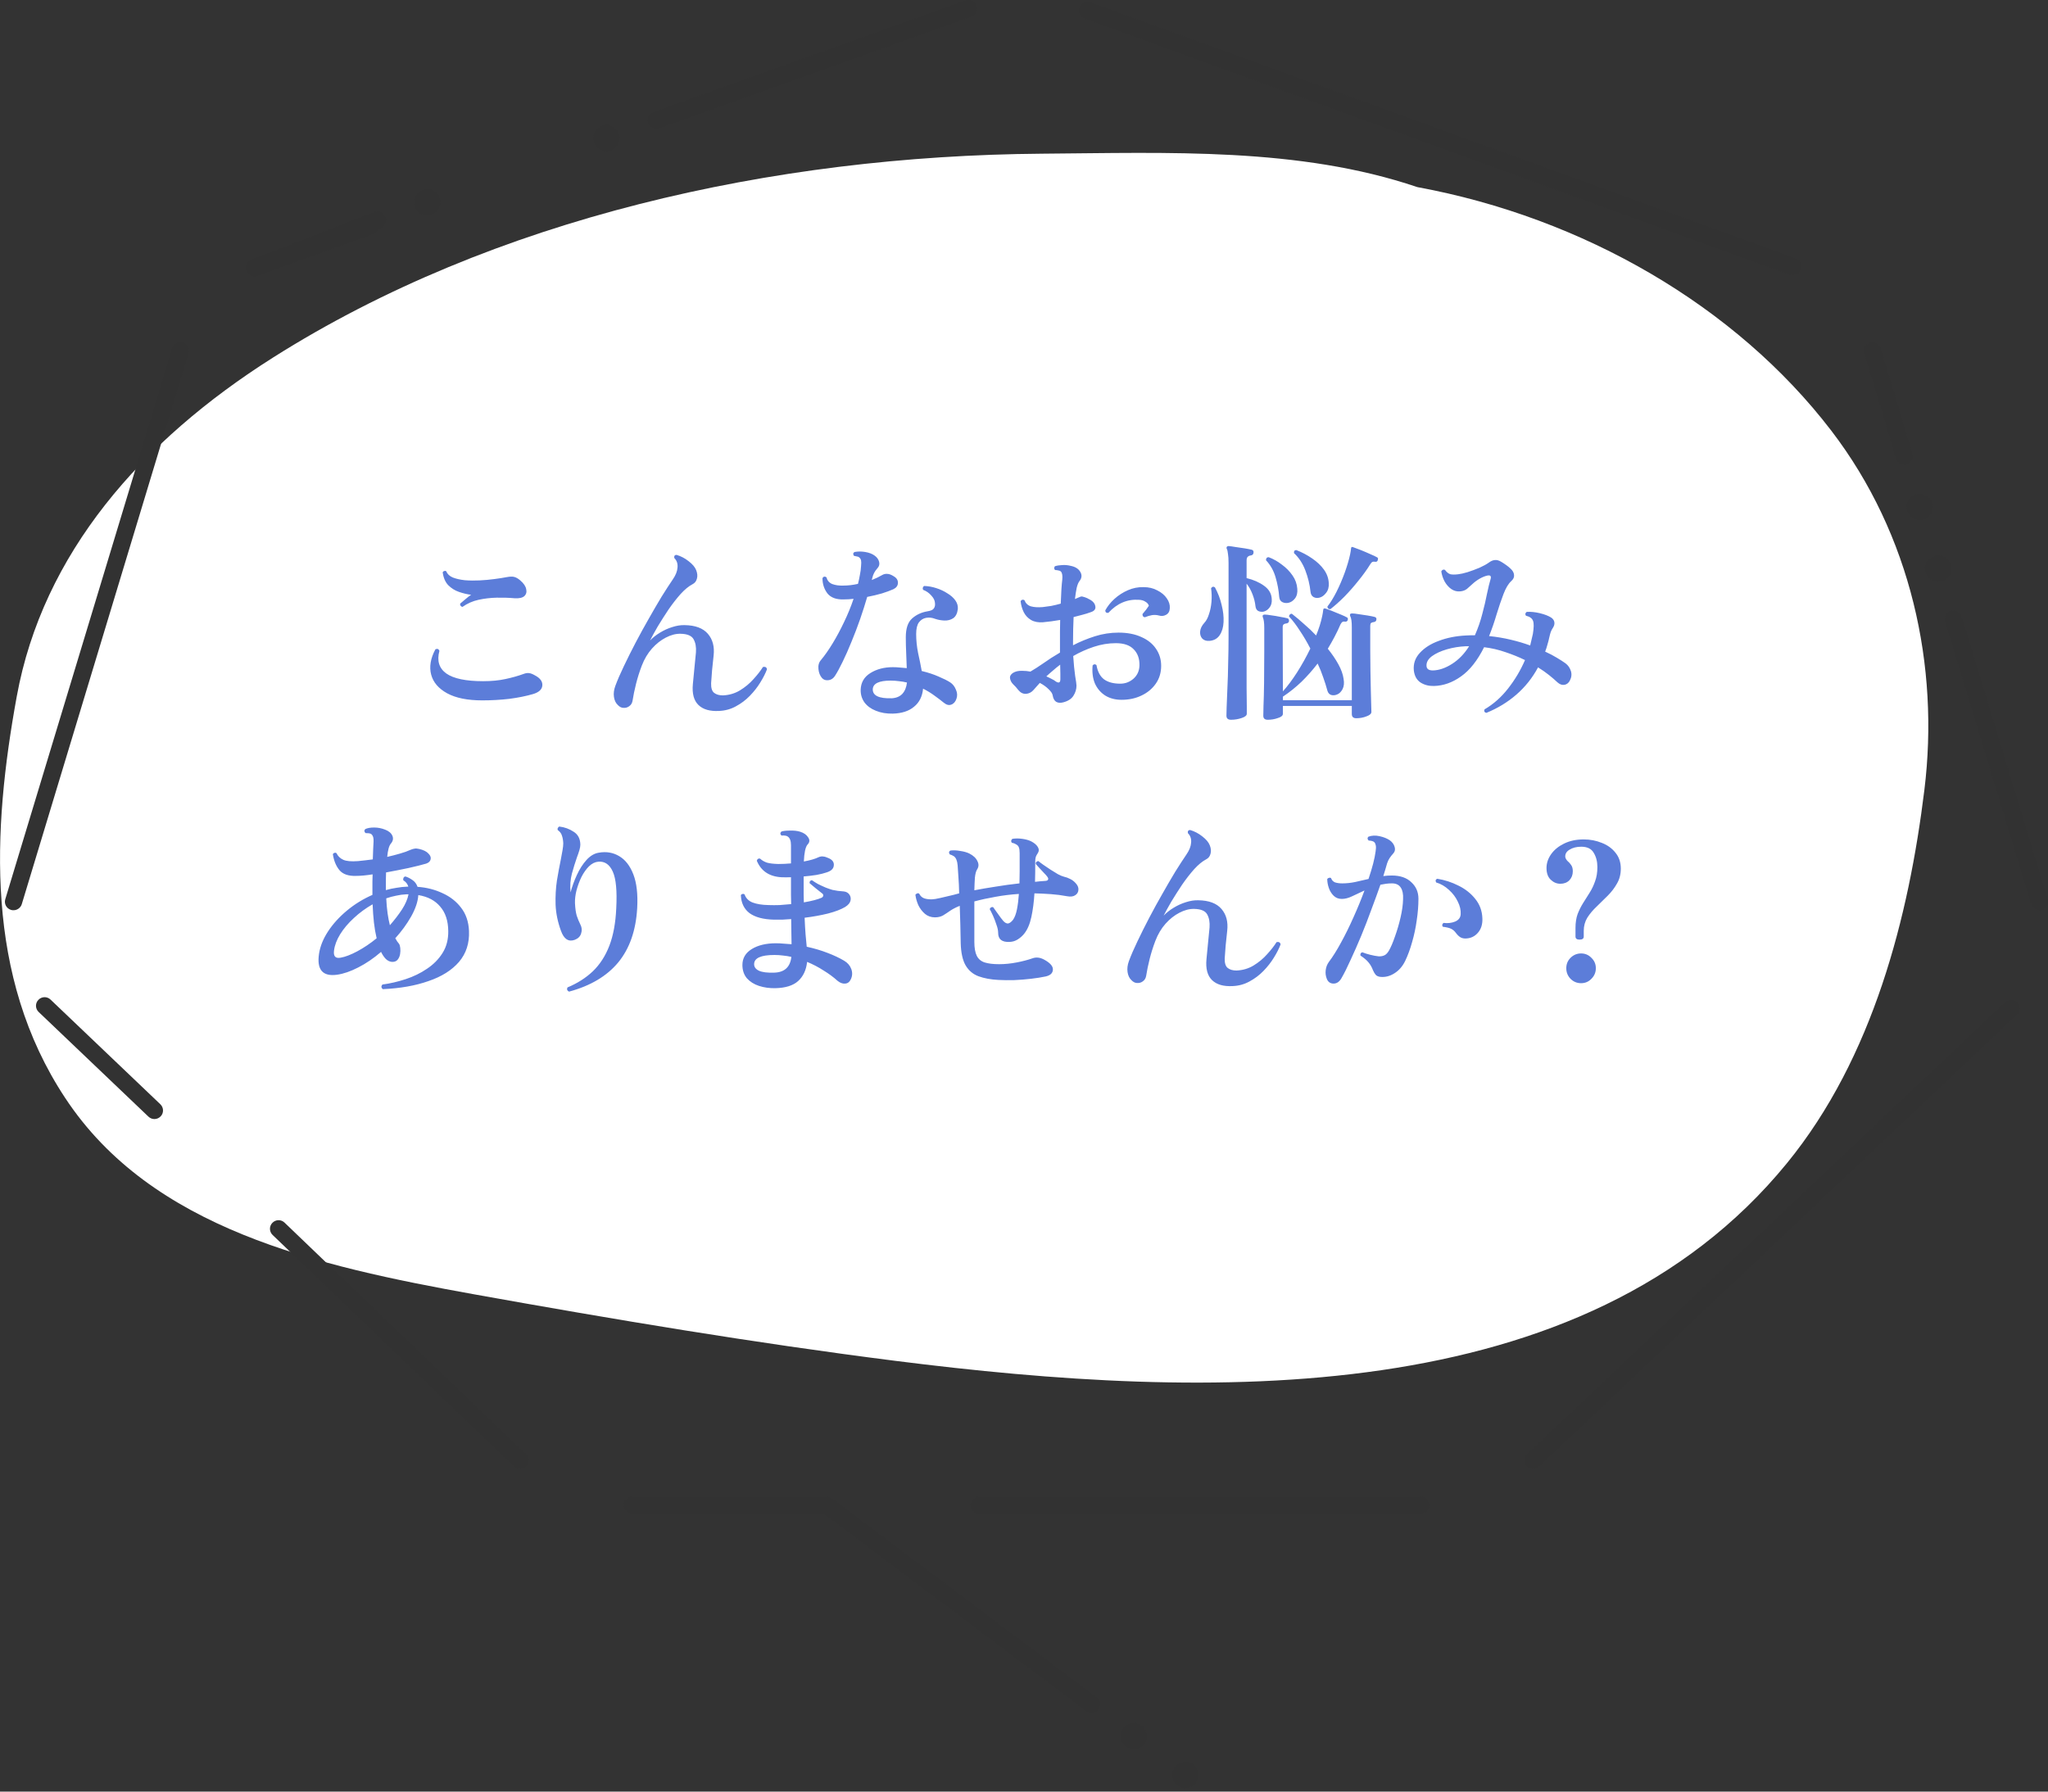 <svg width="320" height="280" viewBox="0 0 320 280" fill="none" xmlns="http://www.w3.org/2000/svg">
<rect x="0" y="0" width="320" height="280" fill="#333333" stroke="none"/>
<g clip-path="url(#clip0_50_360)">
<path d="M42.679 55.87C77.102 34.091 120.766 24.342 162.782 24.02C182.519 23.876 202.954 22.976 221.455 29.24C247.406 34.027 271.226 47.84 286.127 67.29C298.628 83.609 303.052 104.152 300.688 123.425C298.252 143.245 292.7 165.282 279.196 181.809C247.442 220.678 188.572 218.847 139.894 212.68C117.847 209.885 95.925 206.207 74.111 202.288C49.467 197.855 23.659 192.056 10.173 171.578C-2.4 152.545 -1.2 129.786 2.615 108.858C6.68 86.532 22.065 68.912 42.679 55.87Z" fill="white"/>
<path d="M39.765 43.187C39.227 43.187 38.726 42.865 38.511 42.328C38.242 41.631 38.583 40.862 39.281 40.594L58.483 33.137C59.164 32.868 59.952 33.208 60.221 33.906C60.489 34.603 60.149 35.372 59.45 35.64L40.248 43.097C40.087 43.151 39.926 43.187 39.765 43.187Z" fill="#323232"/>
<path d="M102.547 20.136C101.992 20.136 101.472 19.796 101.275 19.242C101.024 18.544 101.383 17.775 102.081 17.525L150.874 0.072C151.572 -0.179 152.343 0.179 152.593 0.876C152.844 1.574 152.486 2.343 151.787 2.593L103.013 20.046C102.869 20.1 102.708 20.118 102.565 20.118L102.547 20.136Z" fill="#323232"/>
<path d="M92.821 22.282C92.445 21.209 93 20.047 94.057 19.653C95.131 19.277 96.296 19.832 96.69 20.887C97.084 21.942 96.51 23.122 95.454 23.516C94.379 23.891 93.215 23.337 92.821 22.282Z" fill="#323232"/>
<path d="M68.693 30.919C68.317 29.846 67.135 29.292 66.06 29.685C64.985 30.061 64.43 31.241 64.824 32.314C65.2 33.387 66.382 33.941 67.457 33.548C68.532 33.154 69.087 31.992 68.693 30.919Z" fill="#323232"/>
<path d="M297.556 72.639C296.983 72.639 296.446 72.264 296.266 71.692L291.305 55.222C291.09 54.506 291.502 53.755 292.2 53.559C292.917 53.344 293.669 53.755 293.866 54.453L298.828 70.922C299.043 71.638 298.631 72.389 297.932 72.586C297.807 72.621 297.682 72.639 297.538 72.639H297.556Z" fill="#323232"/>
<path d="M318.657 142.256C318.083 142.256 317.546 141.881 317.367 141.309L303.933 97.156C303.718 96.441 304.112 95.708 304.828 95.475C305.527 95.261 306.279 95.654 306.512 96.37L319.946 140.522C320.161 141.237 319.767 141.97 319.051 142.203C318.925 142.239 318.782 142.256 318.657 142.256Z" fill="#323232"/>
<path d="M300.53 81.187C301.622 80.865 302.231 79.721 301.909 78.63C301.586 77.539 300.44 76.931 299.347 77.253C298.255 77.575 297.646 78.719 297.968 79.81C298.291 80.901 299.437 81.509 300.53 81.187Z" fill="#323232"/>
<path d="M303.431 90.826C304.524 90.504 305.133 89.359 304.811 88.269C304.488 87.178 303.342 86.57 302.249 86.892C301.157 87.214 300.547 88.358 300.87 89.449C301.192 90.54 302.339 91.148 303.431 90.826Z" fill="#323232"/>
<path d="M39.765 43.187C39.21 43.187 38.708 42.847 38.493 42.31C38.242 41.613 38.601 40.844 39.299 40.594L57.587 33.959C58.286 33.709 59.056 34.066 59.307 34.764C59.558 35.461 59.2 36.23 58.501 36.481L40.213 43.115C40.069 43.169 39.908 43.187 39.747 43.187H39.765Z" fill="#323232"/>
<path d="M151.322 1.341L133.535 7.797" stroke="#323232" stroke-linecap="round" stroke-linejoin="round"/>
<path d="M221.985 236.569H153.005C152.271 236.569 151.662 235.961 151.662 235.228C151.662 234.495 152.271 233.887 153.005 233.887H221.985C222.719 233.887 223.328 234.495 223.328 235.228C223.328 235.961 222.719 236.569 221.985 236.569Z" fill="#323232"/>
<path d="M239.503 229.595C239.145 229.595 238.786 229.452 238.536 229.184C238.034 228.647 238.052 227.789 238.589 227.288L313.301 156.634C313.838 156.133 314.68 156.151 315.2 156.688C315.701 157.224 315.683 158.083 315.146 158.583L240.434 229.238C240.184 229.488 239.843 229.613 239.503 229.613V229.595Z" fill="#323232"/>
<path d="M280.128 43.008C279.984 43.008 279.823 42.99 279.662 42.936L169.467 2.897C168.768 2.647 168.41 1.878 168.661 1.18C168.911 0.483 169.682 0.125 170.38 0.375L280.575 40.397C281.274 40.647 281.632 41.416 281.381 42.114C281.184 42.65 280.665 42.99 280.11 42.99L280.128 43.008Z" fill="#323232"/>
<path d="M2.114 142.256C1.988 142.256 1.845 142.256 1.72 142.203C1.003 141.988 0.609 141.237 0.824 140.54L26.886 54.435C27.101 53.719 27.853 53.326 28.552 53.541C29.268 53.755 29.663 54.506 29.448 55.204L3.403 141.309C3.224 141.881 2.687 142.256 2.114 142.256Z" fill="#323232"/>
<path d="M170.559 267.703C170.273 267.703 169.986 267.614 169.753 267.435L128.716 236.569H98.803C98.069 236.569 97.46 235.961 97.46 235.228C97.46 234.495 98.069 233.887 98.803 233.887H129.164C129.451 233.887 129.737 233.976 129.97 234.155L171.365 265.289C171.956 265.736 172.082 266.576 171.634 267.167C171.365 267.524 170.971 267.703 170.559 267.703Z" fill="#323232"/>
<path d="M178.799 272.567C179.479 271.655 179.3 270.368 178.387 269.688C177.473 269.009 176.184 269.187 175.503 270.1C174.822 271.012 175.001 272.299 175.915 272.979C176.828 273.658 178.118 273.479 178.799 272.567Z" fill="#323232"/>
<path d="M186.859 278.63C187.54 277.718 187.361 276.43 186.447 275.75C185.534 275.071 184.244 275.25 183.563 276.162C182.883 277.074 183.062 278.361 183.975 279.041C184.889 279.72 186.179 279.542 186.859 278.63Z" fill="#323232"/>
<path d="M24.128 174.892C23.787 174.892 23.465 174.767 23.196 174.517L6.036 158.154C5.499 157.635 5.481 156.795 6.001 156.259C6.52 155.722 7.362 155.704 7.899 156.223L25.059 172.585C25.596 173.104 25.614 173.944 25.095 174.481C24.826 174.749 24.486 174.892 24.128 174.892Z" fill="#323232"/>
<path d="M81.267 229.595C80.927 229.595 80.605 229.47 80.336 229.22L42.595 193.007C42.058 192.489 42.04 191.648 42.559 191.112C43.079 190.575 43.92 190.557 44.458 191.076L82.199 227.288C82.736 227.807 82.754 228.647 82.234 229.184C81.966 229.452 81.626 229.595 81.267 229.595Z" fill="#323232"/>
</g>
<path d="M75.35 109.459C73.05 109.459 71.221 109.089 69.861 108.349C68.52 107.609 67.691 106.639 67.371 105.439C67.05 104.219 67.27 102.899 68.031 101.479C68.331 101.339 68.54 101.419 68.66 101.719C68.24 103.259 68.6 104.439 69.74 105.259C70.88 106.059 72.8 106.459 75.501 106.459C76.781 106.459 77.93 106.349 78.951 106.129C79.99 105.909 80.951 105.639 81.831 105.319C82.15 105.199 82.43 105.159 82.671 105.199C82.91 105.219 83.221 105.339 83.6 105.559C84.4 105.979 84.781 106.499 84.74 107.119C84.701 107.739 84.221 108.189 83.3 108.469C82.201 108.789 80.96 109.039 79.581 109.219C78.201 109.379 76.79 109.459 75.35 109.459ZM72.26 94.849C72.141 94.829 72.04 94.769 71.96 94.669C71.9 94.569 71.88 94.459 71.9 94.339C72.1 94.179 72.361 93.959 72.68 93.679C73.001 93.399 73.311 93.159 73.611 92.959C72.99 92.879 72.361 92.729 71.721 92.509C71.081 92.289 70.52 91.939 70.04 91.459C69.581 90.979 69.29 90.309 69.171 89.449C69.231 89.329 69.32 89.259 69.441 89.239C69.561 89.199 69.66 89.219 69.74 89.299C69.9 89.719 70.24 90.039 70.76 90.259C71.281 90.459 71.9 90.599 72.621 90.679C73.361 90.739 74.13 90.749 74.93 90.709C75.731 90.669 76.501 90.599 77.24 90.499C78.001 90.399 78.641 90.299 79.16 90.199C79.68 90.099 80.081 90.089 80.361 90.169C80.66 90.249 80.971 90.429 81.29 90.709C81.831 91.169 82.141 91.629 82.221 92.089C82.32 92.529 82.221 92.889 81.921 93.169C81.621 93.429 81.121 93.539 80.421 93.499C79.52 93.419 78.581 93.389 77.6 93.409C76.641 93.429 75.701 93.539 74.781 93.739C73.861 93.939 73.02 94.309 72.26 94.849ZM112.371 111.109C110.931 111.189 109.851 110.879 109.131 110.179C108.411 109.479 108.121 108.389 108.261 106.909C108.341 106.169 108.421 105.339 108.501 104.419C108.601 103.499 108.681 102.679 108.741 101.959C108.801 101.139 108.681 100.459 108.381 99.919C108.081 99.359 107.401 99.069 106.341 99.049C105.601 99.029 104.831 99.229 104.031 99.649C103.251 100.049 102.531 100.619 101.871 101.359C101.211 102.099 100.681 102.989 100.281 104.029C99.921 104.969 99.621 105.919 99.38 106.879C99.141 107.839 98.96 108.709 98.841 109.489C98.781 109.869 98.611 110.159 98.331 110.359C98.07 110.559 97.77 110.649 97.43 110.629C97.111 110.629 96.811 110.479 96.531 110.179C96.21 109.879 96.01 109.459 95.93 108.919C95.85 108.379 95.921 107.809 96.141 107.209C96.481 106.289 96.93 105.249 97.49 104.089C98.05 102.909 98.66 101.689 99.32 100.429C99.981 99.169 100.661 97.929 101.361 96.709C102.061 95.469 102.731 94.319 103.371 93.259C104.031 92.199 104.621 91.289 105.141 90.529C105.581 89.889 105.821 89.279 105.861 88.699C105.921 88.099 105.751 87.599 105.351 87.199C105.311 86.879 105.431 86.719 105.711 86.719C106.391 86.919 107.021 87.249 107.601 87.709C108.201 88.169 108.591 88.629 108.771 89.089C108.971 89.589 109.011 90.039 108.891 90.439C108.791 90.839 108.561 91.129 108.201 91.309C107.621 91.609 107.001 92.119 106.341 92.839C105.701 93.559 105.071 94.369 104.451 95.269C103.851 96.169 103.291 97.049 102.771 97.909C102.271 98.769 101.871 99.499 101.571 100.099C102.011 99.639 102.531 99.229 103.131 98.869C103.751 98.489 104.391 98.199 105.051 97.999C105.731 97.779 106.371 97.679 106.971 97.699C108.631 97.719 109.841 98.169 110.601 99.049C111.361 99.929 111.661 101.069 111.501 102.469C111.421 103.249 111.341 104.009 111.261 104.749C111.201 105.469 111.151 106.149 111.111 106.789C111.091 107.529 111.251 108.029 111.591 108.289C111.931 108.549 112.381 108.679 112.941 108.679C113.921 108.639 114.811 108.379 115.611 107.899C116.431 107.399 117.141 106.809 117.741 106.129C118.361 105.449 118.851 104.819 119.211 104.239C119.571 104.159 119.781 104.279 119.841 104.599C119.601 105.239 119.251 105.929 118.791 106.669C118.351 107.389 117.811 108.079 117.171 108.739C116.531 109.399 115.801 109.949 114.981 110.389C114.181 110.829 113.311 111.069 112.371 111.109ZM139.491 111.529C138.511 111.549 137.631 111.399 136.851 111.079C136.091 110.779 135.501 110.349 135.081 109.789C134.661 109.209 134.461 108.539 134.481 107.779C134.521 106.659 135.021 105.799 135.981 105.199C136.961 104.579 138.141 104.269 139.521 104.269C139.901 104.269 140.271 104.289 140.631 104.329C140.991 104.349 141.341 104.379 141.681 104.419C141.661 103.639 141.631 102.849 141.591 102.049C141.551 101.229 141.531 100.409 141.531 99.589C141.531 98.229 141.851 97.259 142.491 96.679C143.151 96.079 143.961 95.699 144.921 95.539C145.441 95.459 145.771 95.309 145.911 95.089C146.071 94.869 146.131 94.589 146.091 94.249C146.071 93.849 145.881 93.459 145.521 93.079C145.181 92.679 144.751 92.379 144.231 92.179C144.171 92.059 144.161 91.939 144.201 91.819C144.241 91.699 144.311 91.619 144.411 91.579C145.031 91.599 145.651 91.709 146.271 91.909C146.911 92.109 147.491 92.379 148.011 92.719C148.551 93.039 148.971 93.409 149.271 93.829C149.571 94.249 149.701 94.699 149.661 95.179C149.581 95.859 149.341 96.339 148.941 96.619C148.541 96.879 148.081 96.999 147.561 96.979C147.041 96.959 146.551 96.869 146.091 96.709C145.631 96.529 145.171 96.479 144.711 96.559C144.251 96.639 143.871 96.879 143.571 97.279C143.291 97.679 143.151 98.279 143.151 99.079C143.151 100.059 143.251 101.049 143.451 102.049C143.671 103.029 143.861 103.969 144.021 104.869C145.021 105.109 145.901 105.399 146.661 105.739C147.421 106.059 148.021 106.359 148.461 106.639C148.861 106.899 149.161 107.279 149.361 107.779C149.581 108.259 149.611 108.729 149.451 109.189C149.291 109.669 149.021 109.979 148.641 110.119C148.281 110.259 147.901 110.169 147.501 109.849C147.061 109.489 146.561 109.109 146.001 108.709C145.461 108.309 144.871 107.949 144.231 107.629C144.111 108.849 143.641 109.789 142.821 110.449C142.021 111.129 140.911 111.489 139.491 111.529ZM128.451 105.979C128.131 105.619 127.941 105.149 127.881 104.569C127.821 103.989 127.951 103.519 128.271 103.159C128.871 102.439 129.481 101.569 130.101 100.549C130.721 99.529 131.311 98.429 131.871 97.249C132.451 96.049 132.951 94.829 133.371 93.589C132.871 93.649 132.361 93.679 131.841 93.679C130.681 93.719 129.831 93.409 129.291 92.749C128.771 92.069 128.511 91.269 128.511 90.349C128.671 90.089 128.881 90.049 129.141 90.229C129.261 90.729 129.561 91.079 130.041 91.279C130.541 91.459 131.101 91.539 131.721 91.519C132.501 91.519 133.281 91.429 134.061 91.249C134.181 90.769 134.281 90.299 134.361 89.839C134.461 89.359 134.521 88.899 134.541 88.459C134.581 88.059 134.581 87.769 134.541 87.589C134.501 87.389 134.391 87.219 134.211 87.079C134.131 87.019 134.011 86.979 133.851 86.959C133.711 86.919 133.571 86.889 133.431 86.869C133.251 86.609 133.281 86.409 133.521 86.269C134.061 86.169 134.621 86.169 135.201 86.269C135.801 86.369 136.291 86.559 136.671 86.839C137.031 87.099 137.261 87.419 137.361 87.799C137.461 88.179 137.371 88.519 137.091 88.819C136.871 89.059 136.701 89.299 136.581 89.539C136.461 89.759 136.361 90.039 136.281 90.379L136.221 90.649C136.861 90.389 137.401 90.129 137.841 89.869C138.081 89.729 138.341 89.669 138.621 89.689C138.921 89.689 139.271 89.819 139.671 90.079C140.111 90.339 140.321 90.689 140.301 91.129C140.281 91.549 140.041 91.869 139.581 92.089C139.081 92.309 138.481 92.529 137.781 92.749C137.081 92.949 136.321 93.129 135.501 93.289C135.181 94.389 134.811 95.549 134.391 96.769C133.971 97.969 133.521 99.149 133.041 100.309C132.581 101.449 132.121 102.489 131.661 103.429C131.221 104.349 130.811 105.099 130.431 105.679C130.171 106.059 129.831 106.269 129.411 106.309C129.011 106.349 128.691 106.239 128.451 105.979ZM139.341 109.129C140.041 109.089 140.591 108.859 140.991 108.439C141.391 107.999 141.631 107.409 141.711 106.669C141.311 106.569 140.901 106.499 140.481 106.459C140.061 106.399 139.621 106.369 139.161 106.369C137.361 106.369 136.431 106.809 136.371 107.689C136.331 108.709 137.321 109.189 139.341 109.129ZM166.161 109.759C165.721 109.879 165.351 109.859 165.051 109.699C164.751 109.519 164.561 109.179 164.481 108.679C164.441 108.399 164.231 108.079 163.851 107.719C163.471 107.339 163.011 107.009 162.471 106.729C162.291 106.929 162.121 107.119 161.961 107.299C161.801 107.479 161.651 107.649 161.511 107.809C161.191 108.189 160.791 108.399 160.311 108.439C159.851 108.459 159.451 108.259 159.111 107.839C158.851 107.499 158.581 107.199 158.301 106.939C158.041 106.679 157.881 106.379 157.821 106.039C157.761 105.699 157.911 105.409 158.271 105.169C158.651 104.929 159.131 104.819 159.711 104.839C159.931 104.839 160.151 104.849 160.371 104.869C160.591 104.889 160.801 104.919 161.001 104.959C161.561 104.639 162.231 104.209 163.011 103.669C163.791 103.109 164.661 102.549 165.621 101.989V100.549C165.621 99.929 165.621 99.319 165.621 98.719C165.621 98.099 165.631 97.489 165.651 96.889C165.211 96.969 164.761 97.039 164.301 97.099C163.841 97.159 163.401 97.209 162.981 97.249C162.241 97.309 161.611 97.189 161.091 96.889C160.591 96.589 160.211 96.179 159.951 95.659C159.691 95.119 159.531 94.549 159.471 93.949C159.631 93.709 159.831 93.659 160.071 93.799C160.251 94.279 160.581 94.599 161.061 94.759C161.561 94.899 162.181 94.939 162.921 94.879C163.301 94.839 163.741 94.779 164.241 94.699C164.741 94.599 165.241 94.479 165.741 94.339C165.801 92.599 165.881 91.349 165.981 90.589C166.041 89.969 165.971 89.549 165.771 89.329C165.671 89.229 165.531 89.169 165.351 89.149C165.191 89.109 165.031 89.089 164.871 89.089C164.771 89.009 164.721 88.909 164.721 88.789C164.721 88.669 164.761 88.569 164.841 88.489C165.161 88.389 165.551 88.329 166.011 88.309C166.471 88.289 166.891 88.329 167.271 88.429C168.011 88.569 168.521 88.889 168.801 89.389C169.081 89.869 169.041 90.339 168.681 90.799C168.501 91.019 168.351 91.379 168.231 91.879C168.131 92.359 168.041 92.939 167.961 93.619C168.121 93.559 168.261 93.499 168.381 93.439C168.501 93.379 168.621 93.329 168.741 93.289C168.901 93.209 169.061 93.199 169.221 93.259C169.401 93.299 169.631 93.379 169.911 93.499C169.951 93.519 169.981 93.539 170.001 93.559C170.681 93.859 171.061 94.249 171.141 94.729C171.241 95.189 170.991 95.509 170.391 95.689C170.011 95.829 169.591 95.959 169.131 96.079C168.691 96.199 168.231 96.319 167.751 96.439C167.691 97.659 167.661 98.959 167.661 100.339V100.849C168.741 100.289 169.881 99.819 171.081 99.439C172.281 99.059 173.511 98.869 174.771 98.869C176.151 98.869 177.341 99.099 178.341 99.559C179.341 99.999 180.101 100.609 180.621 101.389C181.161 102.169 181.431 103.059 181.431 104.059C181.431 105.119 181.151 106.049 180.591 106.849C180.031 107.649 179.281 108.269 178.341 108.709C177.421 109.149 176.391 109.369 175.251 109.369C174.271 109.369 173.421 109.149 172.701 108.709C171.981 108.249 171.441 107.619 171.081 106.819C170.741 105.999 170.621 105.059 170.721 103.999C170.901 103.779 171.101 103.759 171.321 103.939C171.501 104.959 171.891 105.699 172.491 106.159C173.111 106.619 173.961 106.849 175.041 106.849C175.821 106.849 176.511 106.589 177.111 106.069C177.711 105.529 178.021 104.839 178.041 103.999C178.061 102.939 177.761 102.099 177.141 101.479C176.541 100.839 175.611 100.519 174.351 100.519C173.191 100.519 172.041 100.709 170.901 101.089C169.761 101.469 168.691 101.949 167.691 102.529C167.771 103.769 167.871 104.799 167.991 105.619C168.131 106.439 168.201 106.949 168.201 107.149C168.201 107.709 168.041 108.239 167.721 108.739C167.421 109.219 166.901 109.559 166.161 109.759ZM178.881 96.469C178.741 96.449 178.641 96.389 178.581 96.289C178.521 96.189 178.501 96.079 178.521 95.959C178.941 95.479 179.271 95.049 179.511 94.669C179.431 94.409 179.251 94.199 178.971 94.039C178.711 93.859 178.371 93.759 177.951 93.739C176.131 93.619 174.541 94.299 173.181 95.779C172.861 95.819 172.701 95.689 172.701 95.389C173.061 94.729 173.541 94.129 174.141 93.589C174.761 93.029 175.461 92.579 176.241 92.239C177.021 91.899 177.831 91.739 178.671 91.759C179.491 91.759 180.211 91.929 180.831 92.269C181.471 92.589 181.961 92.999 182.301 93.499C182.661 93.999 182.821 94.519 182.781 95.059C182.761 95.539 182.571 95.879 182.211 96.079C181.851 96.279 181.481 96.319 181.101 96.199C180.721 96.099 180.351 96.079 179.991 96.139C179.651 96.199 179.281 96.309 178.881 96.469ZM164.991 106.519C165.451 106.799 165.681 106.679 165.681 106.159C165.681 105.979 165.681 105.689 165.681 105.289C165.681 104.889 165.671 104.419 165.651 103.879C165.251 104.179 164.871 104.489 164.511 104.809C164.151 105.109 163.811 105.409 163.491 105.709C163.771 105.829 164.041 105.959 164.301 106.099C164.561 106.219 164.791 106.359 164.991 106.519ZM198.081 112.489C197.621 112.489 197.391 112.279 197.391 111.859C197.391 111.719 197.401 111.209 197.421 110.329C197.461 109.429 197.491 108.239 197.511 106.759C197.531 105.279 197.541 103.609 197.541 101.749V98.179C197.541 97.719 197.521 97.359 197.481 97.099C197.441 96.839 197.391 96.639 197.331 96.499C197.271 96.359 197.271 96.239 197.331 96.139C197.391 96.079 197.481 96.049 197.601 96.049C197.841 96.049 198.191 96.089 198.651 96.169C199.131 96.229 199.601 96.309 200.061 96.409C200.541 96.489 200.891 96.559 201.111 96.619C201.231 96.639 201.311 96.689 201.351 96.769C201.391 96.849 201.411 96.939 201.411 97.039C201.391 97.259 201.261 97.389 201.021 97.429C200.821 97.449 200.671 97.499 200.571 97.579C200.471 97.659 200.421 97.809 200.421 98.029L200.451 108.049C201.171 107.249 201.911 106.259 202.671 105.079C203.431 103.879 204.121 102.639 204.741 101.359C204.241 100.379 203.701 99.459 203.121 98.599C202.561 97.719 201.991 96.969 201.411 96.349C201.411 96.229 201.451 96.129 201.531 96.049C201.631 95.949 201.741 95.909 201.861 95.929C202.501 96.429 203.141 96.969 203.781 97.549C204.441 98.109 205.061 98.699 205.641 99.319C205.861 98.779 206.051 98.259 206.211 97.759C206.371 97.239 206.501 96.739 206.601 96.259C206.641 96.079 206.671 95.919 206.691 95.779C206.711 95.619 206.731 95.469 206.751 95.329C206.751 95.209 206.791 95.139 206.871 95.119C206.931 95.059 207.021 95.059 207.141 95.119C207.401 95.199 207.751 95.329 208.191 95.509C208.651 95.689 209.091 95.869 209.511 96.049C209.951 96.229 210.271 96.379 210.471 96.499C210.591 96.539 210.631 96.669 210.591 96.889C210.531 97.069 210.411 97.159 210.231 97.159C210.031 97.119 209.881 97.129 209.781 97.189C209.681 97.229 209.571 97.359 209.451 97.579C209.171 98.239 208.861 98.889 208.521 99.529C208.181 100.169 207.831 100.789 207.471 101.389C208.131 102.209 208.681 103.019 209.121 103.819C209.561 104.619 209.831 105.369 209.931 106.069C210.051 106.709 210.001 107.249 209.781 107.689C209.561 108.109 209.281 108.389 208.941 108.529C208.621 108.669 208.311 108.699 208.011 108.619C207.711 108.519 207.511 108.299 207.411 107.959C207.231 107.279 207.011 106.579 206.751 105.859C206.511 105.139 206.221 104.419 205.881 103.699C205.101 104.719 204.261 105.669 203.361 106.549C202.461 107.409 201.501 108.179 200.481 108.859C200.461 108.859 200.451 108.859 200.451 108.859C200.451 108.839 200.451 108.829 200.451 108.829V109.429H211.221V98.059C211.221 97.599 211.201 97.229 211.161 96.949C211.121 96.669 211.061 96.459 210.981 96.319C210.921 96.199 210.911 96.089 210.951 95.989C211.011 95.909 211.111 95.869 211.251 95.869C211.491 95.869 211.841 95.909 212.301 95.989C212.781 96.049 213.251 96.119 213.711 96.199C214.191 96.279 214.541 96.349 214.761 96.409C215.001 96.469 215.101 96.609 215.061 96.829C215.041 97.049 214.911 97.179 214.671 97.219C214.471 97.239 214.321 97.289 214.221 97.369C214.141 97.449 214.101 97.599 214.101 97.819V101.539C214.101 102.639 214.111 103.739 214.131 104.839C214.151 105.939 214.171 106.959 214.191 107.899C214.211 108.819 214.231 109.579 214.251 110.179C214.271 110.779 214.281 111.139 214.281 111.259C214.281 111.539 214.031 111.769 213.531 111.949C213.031 112.149 212.491 112.249 211.911 112.249C211.451 112.249 211.221 112.029 211.221 111.589V110.329H200.451V111.559C200.451 111.839 200.191 112.059 199.671 112.219C199.171 112.399 198.641 112.489 198.081 112.489ZM192.351 112.489C191.871 112.489 191.631 112.279 191.631 111.859C191.631 111.779 191.641 111.349 191.661 110.569C191.701 109.789 191.741 108.789 191.781 107.569C191.841 106.349 191.881 105.039 191.901 103.639C191.941 102.219 191.961 100.849 191.961 99.529V87.979C191.961 87.399 191.931 86.929 191.871 86.569C191.831 86.189 191.771 85.929 191.691 85.789C191.631 85.669 191.631 85.559 191.691 85.459C191.751 85.379 191.841 85.339 191.961 85.339C192.221 85.359 192.581 85.409 193.041 85.489C193.521 85.549 194.001 85.619 194.481 85.699C194.961 85.779 195.321 85.849 195.561 85.909C195.801 85.969 195.901 86.129 195.861 86.389C195.841 86.629 195.701 86.769 195.441 86.809C195.241 86.829 195.081 86.899 194.961 87.019C194.841 87.119 194.781 87.319 194.781 87.619V90.349C195.861 90.609 196.771 91.009 197.511 91.549C198.271 92.089 198.671 92.779 198.711 93.619C198.751 94.179 198.631 94.629 198.351 94.969C198.091 95.309 197.771 95.519 197.391 95.599C197.091 95.639 196.821 95.599 196.581 95.479C196.341 95.339 196.201 95.079 196.161 94.699C196.101 94.119 195.951 93.519 195.711 92.899C195.471 92.259 195.161 91.699 194.781 91.219V99.529C194.781 100.909 194.781 102.299 194.781 103.699C194.781 105.079 194.781 106.349 194.781 107.509C194.801 108.669 194.811 109.609 194.811 110.329C194.811 111.069 194.811 111.479 194.811 111.559C194.811 111.819 194.541 112.039 194.001 112.219C193.461 112.399 192.911 112.489 192.351 112.489ZM207.861 95.209C207.561 95.209 207.411 95.069 207.411 94.789C207.871 94.209 208.341 93.449 208.821 92.509C209.301 91.549 209.731 90.549 210.111 89.509C210.491 88.449 210.771 87.499 210.951 86.659C210.991 86.499 211.021 86.339 211.041 86.179C211.061 86.019 211.081 85.869 211.101 85.729C211.101 85.629 211.131 85.549 211.191 85.489C211.231 85.469 211.311 85.479 211.431 85.519C211.731 85.619 212.131 85.769 212.631 85.969C213.131 86.169 213.621 86.379 214.101 86.599C214.581 86.799 214.941 86.969 215.181 87.109C215.321 87.169 215.351 87.319 215.271 87.559C215.211 87.739 215.091 87.819 214.911 87.799C214.711 87.759 214.551 87.769 214.431 87.829C214.331 87.869 214.221 87.989 214.101 88.189C213.581 89.029 212.961 89.889 212.241 90.769C211.541 91.649 210.811 92.479 210.051 93.259C209.291 94.019 208.561 94.669 207.861 95.209ZM206.151 93.409C205.831 93.489 205.531 93.459 205.251 93.319C204.971 93.159 204.811 92.889 204.771 92.509C204.651 91.369 204.381 90.249 203.961 89.149C203.541 88.049 202.951 87.149 202.191 86.449C202.151 86.129 202.271 85.969 202.551 85.969C203.471 86.329 204.301 86.769 205.041 87.289C205.801 87.809 206.411 88.389 206.871 89.029C207.331 89.669 207.581 90.369 207.621 91.129C207.661 91.749 207.521 92.259 207.201 92.659C206.901 93.059 206.551 93.309 206.151 93.409ZM188.991 100.159C188.511 100.199 188.131 100.079 187.851 99.799C187.591 99.499 187.481 99.129 187.521 98.689C187.561 98.229 187.781 97.779 188.181 97.339C188.481 97.019 188.721 96.569 188.901 95.989C189.101 95.409 189.231 94.769 189.291 94.069C189.351 93.349 189.331 92.639 189.231 91.939C189.391 91.679 189.591 91.629 189.831 91.789C190.311 92.669 190.661 93.589 190.881 94.549C191.121 95.489 191.221 96.379 191.181 97.219C191.141 98.039 190.941 98.719 190.581 99.259C190.221 99.799 189.691 100.099 188.991 100.159ZM201.291 94.219C200.951 94.279 200.641 94.239 200.361 94.099C200.081 93.959 199.921 93.699 199.881 93.319C199.801 92.279 199.611 91.249 199.311 90.229C199.011 89.189 198.511 88.299 197.811 87.559C197.811 87.239 197.951 87.079 198.231 87.079C198.971 87.359 199.661 87.749 200.301 88.249C200.961 88.729 201.511 89.289 201.951 89.929C202.391 90.549 202.641 91.239 202.701 91.999C202.761 92.619 202.641 93.129 202.341 93.529C202.041 93.909 201.691 94.139 201.291 94.219ZM232.251 111.409C231.951 111.349 231.851 111.169 231.951 110.869C233.351 110.049 234.581 108.959 235.641 107.599C236.721 106.219 237.601 104.739 238.281 103.159C237.341 102.699 236.331 102.289 235.251 101.929C234.171 101.549 233.051 101.289 231.891 101.149C230.851 103.229 229.651 104.749 228.291 105.709C226.951 106.669 225.541 107.169 224.061 107.209C223.261 107.229 222.561 107.049 221.961 106.669C221.361 106.269 221.011 105.639 220.911 104.779C220.811 103.739 221.121 102.829 221.841 102.049C222.561 101.249 223.551 100.619 224.811 100.159C226.071 99.679 227.471 99.399 229.011 99.319C229.251 99.299 229.491 99.289 229.731 99.289C229.971 99.289 230.211 99.289 230.451 99.289C230.951 98.149 231.341 97.019 231.621 95.899C231.921 94.779 232.161 93.749 232.341 92.809C232.541 91.849 232.731 91.069 232.911 90.469C232.971 90.269 232.961 90.119 232.881 90.019C232.801 89.919 232.631 89.899 232.371 89.959C232.011 90.039 231.621 90.199 231.201 90.439C230.781 90.679 230.401 90.959 230.061 91.279C229.781 91.539 229.501 91.789 229.221 92.029C228.941 92.249 228.601 92.379 228.201 92.419C227.681 92.479 227.201 92.359 226.761 92.059C226.341 91.759 225.991 91.359 225.711 90.859C225.451 90.359 225.281 89.839 225.201 89.299C225.341 89.039 225.531 88.959 225.771 89.059C226.051 89.439 226.341 89.669 226.641 89.749C226.941 89.809 227.341 89.809 227.841 89.749C228.221 89.709 228.711 89.599 229.311 89.419C229.931 89.219 230.551 88.989 231.171 88.729C231.791 88.449 232.281 88.179 232.641 87.919C232.961 87.679 233.271 87.549 233.571 87.529C233.871 87.489 234.201 87.579 234.561 87.799C234.801 87.939 235.061 88.109 235.341 88.309C235.621 88.509 235.841 88.689 236.001 88.849C236.361 89.169 236.551 89.509 236.571 89.869C236.611 90.209 236.461 90.529 236.121 90.829C235.681 91.229 235.281 91.899 234.921 92.839C234.561 93.779 234.201 94.839 233.841 96.019C233.501 97.179 233.111 98.309 232.671 99.409C233.851 99.529 234.981 99.719 236.061 99.979C237.161 100.239 238.171 100.539 239.091 100.879C239.171 100.579 239.241 100.279 239.301 99.979C239.381 99.659 239.451 99.359 239.511 99.079C239.671 98.099 239.681 97.419 239.541 97.039C239.401 96.639 239.031 96.369 238.431 96.229C238.351 96.129 238.321 96.019 238.341 95.899C238.381 95.779 238.451 95.689 238.551 95.629C239.191 95.589 239.881 95.659 240.621 95.839C241.361 96.019 241.951 96.249 242.391 96.529C242.671 96.729 242.831 96.969 242.871 97.249C242.911 97.529 242.841 97.809 242.661 98.089C242.521 98.289 242.401 98.519 242.301 98.779C242.221 99.019 242.151 99.279 242.091 99.559C242.011 99.939 241.911 100.329 241.791 100.729C241.691 101.109 241.571 101.479 241.431 101.839C242.131 102.159 242.741 102.479 243.261 102.799C243.801 103.119 244.251 103.409 244.611 103.669C245.011 103.969 245.291 104.369 245.451 104.869C245.611 105.369 245.551 105.879 245.271 106.399C245.071 106.759 244.791 106.969 244.431 107.029C244.071 107.089 243.711 106.959 243.351 106.639C242.971 106.279 242.531 105.899 242.031 105.499C241.531 105.099 240.961 104.699 240.321 104.299C239.441 105.939 238.311 107.359 236.931 108.559C235.571 109.739 234.011 110.689 232.251 111.409ZM223.881 104.779C224.841 104.759 225.841 104.419 226.881 103.759C227.921 103.099 228.811 102.179 229.551 100.999H229.041C228.021 101.039 227.031 101.199 226.071 101.479C225.111 101.759 224.331 102.119 223.731 102.559C223.151 102.999 222.871 103.489 222.891 104.029C222.891 104.529 223.221 104.779 223.881 104.779ZM59.81 154.589C59.55 154.369 59.531 154.129 59.751 153.869C60.95 153.709 62.16 153.429 63.38 153.029C64.6 152.629 65.71 152.089 66.71 151.409C67.731 150.729 68.54 149.909 69.141 148.949C69.76 147.969 70.061 146.819 70.04 145.499C70.02 143.899 69.6 142.629 68.781 141.689C67.981 140.729 66.841 140.129 65.361 139.889C65.3 140.889 64.93 141.999 64.251 143.219C63.571 144.419 62.74 145.559 61.761 146.639C61.861 146.779 61.95 146.929 62.031 147.089C62.13 147.229 62.23 147.359 62.331 147.479C62.431 147.599 62.501 147.819 62.541 148.139C62.581 148.459 62.571 148.789 62.511 149.129C62.45 149.469 62.321 149.759 62.12 149.999C61.92 150.239 61.62 150.349 61.221 150.329C60.861 150.289 60.541 150.129 60.261 149.849C59.98 149.549 59.74 149.189 59.541 148.769C58.38 149.769 57.191 150.579 55.971 151.199C54.77 151.819 53.66 152.199 52.641 152.339C50.401 152.639 49.471 151.539 49.85 149.039C50.031 147.879 50.501 146.719 51.261 145.559C52.02 144.399 53.001 143.319 54.2 142.319C55.401 141.319 56.73 140.499 58.191 139.859V138.899C58.191 138.499 58.191 138.119 58.191 137.759C58.191 137.379 58.2 137.009 58.221 136.649C57.721 136.729 57.251 136.789 56.81 136.829C56.37 136.869 55.98 136.889 55.641 136.889C54.461 136.929 53.6 136.639 53.06 136.019C52.52 135.379 52.17 134.539 52.011 133.499C52.071 133.379 52.16 133.309 52.281 133.289C52.401 133.249 52.501 133.269 52.581 133.349C52.8 133.809 53.151 134.149 53.63 134.369C54.111 134.589 54.88 134.659 55.941 134.579C56.281 134.539 56.651 134.499 57.05 134.459C57.45 134.419 57.85 134.369 58.251 134.309C58.27 133.689 58.291 133.139 58.31 132.659C58.331 132.159 58.35 131.769 58.37 131.489C58.391 130.969 58.291 130.609 58.071 130.409C57.971 130.309 57.831 130.249 57.651 130.229C57.471 130.209 57.291 130.199 57.111 130.199C56.891 129.979 56.88 129.769 57.081 129.569C57.42 129.409 57.88 129.329 58.461 129.329C59.041 129.329 59.611 129.439 60.17 129.659C60.751 129.879 61.13 130.199 61.31 130.619C61.49 131.039 61.41 131.449 61.071 131.849C60.791 132.169 60.6 132.859 60.501 133.919C61.2 133.759 61.861 133.589 62.48 133.409C63.12 133.229 63.681 133.029 64.16 132.809C64.4 132.709 64.611 132.649 64.79 132.629C64.971 132.589 65.221 132.609 65.54 132.689C66.201 132.849 66.671 133.089 66.951 133.409C67.251 133.709 67.361 134.009 67.281 134.309C67.221 134.609 66.99 134.829 66.591 134.969C65.91 135.169 64.99 135.399 63.831 135.659C62.691 135.899 61.52 136.129 60.321 136.349C60.321 136.729 60.31 137.139 60.291 137.579C60.291 137.999 60.291 138.439 60.291 138.899V139.109C60.85 138.949 61.41 138.829 61.971 138.749C62.531 138.649 63.09 138.589 63.651 138.569H63.8C63.681 138.149 63.42 137.819 63.02 137.579C62.98 137.439 62.99 137.309 63.05 137.189C63.111 137.069 63.211 136.999 63.35 136.979C63.73 137.099 64.1 137.289 64.46 137.549C64.82 137.789 65.081 138.139 65.24 138.599C66.66 138.699 67.96 139.029 69.141 139.589C70.341 140.129 71.311 140.889 72.05 141.869C72.811 142.849 73.221 144.059 73.281 145.499C73.361 147.399 72.841 149.009 71.721 150.329C70.6 151.629 69.01 152.629 66.951 153.329C64.91 154.049 62.531 154.469 59.81 154.589ZM53.24 149.669C53.941 149.549 54.8 149.219 55.821 148.679C56.861 148.119 57.87 147.439 58.85 146.639C58.67 145.879 58.531 145.069 58.431 144.209C58.331 143.329 58.261 142.369 58.221 141.329C57.16 141.929 56.191 142.639 55.31 143.459C54.431 144.259 53.711 145.109 53.151 146.009C52.611 146.889 52.291 147.739 52.191 148.559C52.071 149.459 52.42 149.829 53.24 149.669ZM60.92 144.599C61.641 143.779 62.27 142.959 62.81 142.139C63.35 141.299 63.691 140.509 63.831 139.769H63.471C62.95 139.789 62.431 139.859 61.91 139.979C61.391 140.079 60.87 140.219 60.35 140.399C60.391 141.259 60.461 142.039 60.56 142.739C60.66 143.439 60.781 144.059 60.92 144.599ZM88.91 154.979C88.611 154.819 88.531 154.599 88.671 154.319C90.21 153.679 91.531 152.839 92.63 151.799C93.731 150.739 94.591 149.409 95.21 147.809C95.831 146.189 96.191 144.229 96.29 141.929C96.43 139.229 96.251 137.329 95.751 136.229C95.251 135.109 94.501 134.589 93.501 134.669C92.981 134.709 92.49 134.949 92.031 135.389C91.591 135.829 91.201 136.379 90.861 137.039C90.54 137.699 90.281 138.399 90.081 139.139C89.9 139.859 89.82 140.529 89.841 141.149C89.88 141.969 89.971 142.619 90.111 143.099C90.27 143.579 90.46 144.039 90.68 144.479C90.921 144.939 90.96 145.409 90.8 145.889C90.66 146.349 90.331 146.679 89.811 146.879C88.831 147.239 88.111 146.769 87.65 145.469C87.15 144.109 86.871 142.759 86.811 141.419C86.77 140.079 86.841 138.809 87.02 137.609C87.221 136.409 87.421 135.329 87.621 134.369C87.721 133.829 87.811 133.339 87.891 132.899C87.971 132.459 88.01 132.089 88.01 131.789C87.99 131.329 87.921 130.929 87.8 130.589C87.701 130.249 87.481 129.959 87.141 129.719C87.1 129.599 87.111 129.489 87.171 129.389C87.231 129.269 87.311 129.199 87.41 129.179C88.231 129.279 88.971 129.549 89.63 129.989C90.311 130.409 90.66 131.079 90.68 131.999C90.68 132.239 90.63 132.529 90.531 132.869C90.43 133.209 90.3 133.589 90.141 134.009C89.88 134.749 89.621 135.589 89.361 136.529C89.121 137.449 89.05 138.429 89.15 139.469C89.391 138.549 89.721 137.639 90.141 136.739C90.561 135.819 91.061 135.039 91.641 134.399C92.24 133.739 92.891 133.359 93.591 133.259C94.751 133.059 95.8 133.239 96.74 133.799C97.701 134.359 98.441 135.309 98.96 136.649C99.481 137.989 99.68 139.749 99.561 141.929C99.361 145.429 98.371 148.259 96.591 150.419C94.811 152.559 92.251 154.079 88.91 154.979ZM121.161 154.439C120.241 154.459 119.381 154.339 118.581 154.079C117.801 153.819 117.171 153.419 116.691 152.879C116.231 152.319 116.001 151.629 116.001 150.809C116.001 149.749 116.491 148.919 117.471 148.319C118.451 147.719 119.711 147.419 121.251 147.419C121.651 147.419 122.051 147.439 122.451 147.479C122.871 147.499 123.281 147.529 123.681 147.569C123.681 147.069 123.671 146.489 123.651 145.829C123.651 145.149 123.641 144.419 123.621 143.639C123.161 143.679 122.701 143.709 122.241 143.729C121.781 143.729 121.341 143.729 120.921 143.729C119.261 143.689 117.991 143.349 117.111 142.709C116.251 142.049 115.801 141.109 115.761 139.889C115.821 139.789 115.911 139.729 116.031 139.709C116.151 139.689 116.251 139.709 116.331 139.769C116.551 140.389 116.981 140.819 117.621 141.059C118.261 141.299 119.081 141.429 120.081 141.449C120.641 141.469 121.221 141.469 121.821 141.449C122.421 141.409 123.021 141.359 123.621 141.299C123.601 140.839 123.591 140.369 123.591 139.889C123.591 139.409 123.591 138.939 123.591 138.479V137.099C123.051 137.119 122.541 137.119 122.061 137.099C120.181 136.979 118.911 136.119 118.251 134.519C118.331 134.239 118.501 134.129 118.761 134.189C119.061 134.469 119.421 134.679 119.841 134.819C120.261 134.939 120.851 135.009 121.611 135.029C122.251 135.029 122.911 134.999 123.591 134.939V132.089C123.591 131.409 123.421 130.959 123.081 130.739C122.981 130.659 122.831 130.609 122.631 130.589C122.431 130.569 122.261 130.569 122.121 130.589C121.881 130.389 121.871 130.179 122.091 129.959C122.391 129.859 122.841 129.809 123.441 129.809C124.061 129.789 124.591 129.849 125.031 129.989C125.611 130.169 126.031 130.469 126.291 130.889C126.551 131.289 126.511 131.659 126.171 131.999C125.851 132.379 125.661 133.259 125.601 134.639C126.581 134.459 127.341 134.239 127.881 133.979C128.141 133.859 128.391 133.819 128.631 133.859C128.871 133.879 129.161 133.969 129.501 134.129C130.081 134.389 130.341 134.769 130.281 135.269C130.241 135.769 129.861 136.129 129.141 136.349C128.741 136.489 128.221 136.619 127.581 136.739C126.941 136.839 126.271 136.919 125.571 136.979V138.509C125.571 138.949 125.571 139.379 125.571 139.799C125.591 140.219 125.601 140.629 125.601 141.029C126.861 140.809 127.781 140.569 128.361 140.309C128.521 140.229 128.611 140.119 128.631 139.979C128.651 139.839 128.591 139.719 128.451 139.619C128.191 139.399 127.851 139.129 127.431 138.809C127.031 138.489 126.721 138.229 126.501 138.029C126.481 137.889 126.511 137.779 126.591 137.699C126.671 137.599 126.771 137.559 126.891 137.579C127.111 137.739 127.411 137.929 127.791 138.149C128.191 138.349 128.601 138.539 129.021 138.719C129.441 138.879 129.791 138.999 130.071 139.079C130.351 139.139 130.631 139.189 130.911 139.229C131.211 139.249 131.521 139.279 131.841 139.319C132.221 139.359 132.511 139.519 132.711 139.799C132.911 140.079 132.971 140.399 132.891 140.759C132.811 141.119 132.531 141.449 132.051 141.749C131.411 142.129 130.521 142.469 129.381 142.769C128.241 143.049 127.021 143.269 125.721 143.429C125.761 144.409 125.811 145.279 125.871 146.039C125.951 146.779 126.011 147.419 126.051 147.959C127.231 148.219 128.311 148.539 129.291 148.919C130.291 149.299 131.161 149.709 131.901 150.149C132.441 150.469 132.811 150.899 133.011 151.439C133.211 151.979 133.191 152.509 132.951 153.029C132.751 153.469 132.451 153.699 132.051 153.719C131.671 153.759 131.281 153.619 130.881 153.299C130.241 152.719 129.511 152.179 128.691 151.679C127.891 151.159 127.031 150.709 126.111 150.329C125.971 151.609 125.501 152.609 124.701 153.329C123.921 154.029 122.741 154.399 121.161 154.439ZM121.011 152.009C122.591 151.949 123.471 151.129 123.651 149.549C123.231 149.449 122.801 149.379 122.361 149.339C121.921 149.279 121.471 149.249 121.011 149.249C118.891 149.249 117.831 149.729 117.831 150.689C117.831 151.129 118.081 151.469 118.581 151.709C119.101 151.949 119.911 152.049 121.011 152.009ZM155.991 153.149C154.811 153.089 153.781 152.899 152.901 152.579C152.041 152.259 151.371 151.699 150.891 150.899C150.411 150.079 150.151 148.909 150.111 147.389C150.091 146.429 150.071 145.449 150.051 144.449C150.031 143.449 150.001 142.489 149.961 141.569C149.401 141.789 148.911 142.039 148.491 142.319C148.091 142.599 147.711 142.849 147.351 143.069C146.991 143.269 146.571 143.369 146.091 143.369C145.491 143.369 144.971 143.189 144.531 142.829C144.091 142.449 143.741 141.989 143.481 141.449C143.241 140.889 143.091 140.349 143.031 139.829C143.111 139.729 143.211 139.659 143.331 139.619C143.451 139.579 143.551 139.599 143.631 139.679C143.811 140.039 144.071 140.279 144.411 140.399C144.771 140.519 145.191 140.569 145.671 140.549C145.891 140.549 146.311 140.479 146.931 140.339C147.551 140.199 148.231 140.039 148.971 139.859C149.131 139.819 149.281 139.779 149.421 139.739C149.581 139.699 149.731 139.659 149.871 139.619C149.851 138.659 149.811 137.799 149.751 137.039C149.711 136.259 149.671 135.659 149.631 135.239C149.571 134.539 149.381 134.069 149.061 133.829C148.841 133.689 148.621 133.589 148.401 133.529C148.221 133.269 148.251 133.069 148.491 132.929C148.971 132.869 149.481 132.889 150.021 132.989C150.581 133.069 151.051 133.199 151.431 133.379C152.071 133.699 152.501 134.099 152.721 134.579C152.961 135.039 152.941 135.479 152.661 135.899C152.501 136.159 152.391 136.569 152.331 137.129C152.291 137.689 152.261 138.359 152.241 139.139C153.281 138.939 154.391 138.749 155.571 138.569C156.771 138.369 158.011 138.199 159.291 138.059C159.311 137.439 159.321 136.819 159.321 136.199C159.321 135.579 159.321 134.989 159.321 134.429C159.321 134.229 159.321 134.049 159.321 133.889C159.321 133.709 159.321 133.529 159.321 133.349C159.321 132.949 159.281 132.649 159.201 132.449C159.141 132.249 159.001 132.089 158.781 131.969C158.601 131.849 158.371 131.759 158.091 131.699C158.011 131.599 157.981 131.489 158.001 131.369C158.041 131.249 158.101 131.159 158.181 131.099C158.661 131.019 159.181 131.019 159.741 131.099C160.301 131.179 160.761 131.309 161.121 131.489C161.621 131.749 161.971 132.049 162.171 132.389C162.371 132.729 162.351 133.069 162.111 133.409C162.011 133.549 161.921 133.719 161.841 133.919C161.781 134.119 161.751 134.379 161.751 134.699C161.751 135.199 161.751 135.719 161.751 136.259C161.751 136.779 161.741 137.299 161.721 137.819C162.001 137.779 162.281 137.749 162.561 137.729C162.841 137.709 163.111 137.689 163.371 137.669C163.591 137.649 163.721 137.579 163.761 137.459C163.821 137.339 163.771 137.179 163.611 136.979C163.531 136.859 163.361 136.669 163.101 136.409C162.841 136.129 162.581 135.849 162.321 135.569C162.081 135.289 161.921 135.109 161.841 135.029C161.821 134.889 161.851 134.779 161.931 134.699C162.031 134.619 162.141 134.579 162.261 134.579C162.421 134.719 162.671 134.909 163.011 135.149C163.351 135.389 163.721 135.639 164.121 135.899C164.521 136.159 164.911 136.399 165.291 136.619C165.671 136.819 165.981 136.949 166.221 137.009C166.581 137.089 166.911 137.209 167.211 137.369C167.511 137.509 167.791 137.719 168.051 137.999C168.391 138.359 168.541 138.719 168.501 139.079C168.481 139.439 168.311 139.719 167.991 139.919C167.691 140.119 167.271 140.169 166.731 140.069C165.891 139.909 165.041 139.799 164.181 139.739C163.341 139.679 162.491 139.639 161.631 139.619C161.551 140.959 161.391 142.189 161.151 143.309C160.911 144.429 160.531 145.309 160.011 145.949C159.731 146.289 159.401 146.579 159.021 146.819C158.641 147.059 158.221 147.189 157.761 147.209C156.561 147.269 155.961 146.799 155.961 145.799C155.961 145.419 155.871 144.989 155.691 144.509C155.531 144.009 155.351 143.539 155.151 143.099C154.951 142.659 154.781 142.319 154.641 142.079C154.681 141.959 154.751 141.869 154.851 141.809C154.971 141.749 155.081 141.739 155.181 141.779C155.361 142.019 155.611 142.369 155.931 142.829C156.251 143.289 156.531 143.659 156.771 143.939C157.031 144.219 157.281 144.349 157.521 144.329C157.781 144.269 158.041 144.069 158.301 143.729C158.561 143.349 158.761 142.809 158.901 142.109C159.041 141.389 159.141 140.589 159.201 139.709C157.941 139.789 156.721 139.939 155.541 140.159C154.381 140.359 153.281 140.599 152.241 140.879V147.209C152.241 148.149 152.371 148.879 152.631 149.399C152.891 149.899 153.301 150.239 153.861 150.419C154.441 150.599 155.191 150.689 156.111 150.689C156.991 150.689 157.901 150.599 158.841 150.419C159.781 150.239 160.621 150.019 161.361 149.759C161.941 149.559 162.551 149.639 163.191 149.999C164.131 150.519 164.571 151.049 164.511 151.589C164.471 152.109 164.091 152.449 163.371 152.609C162.711 152.749 161.951 152.869 161.091 152.969C160.231 153.069 159.351 153.139 158.451 153.179C157.571 153.199 156.751 153.189 155.991 153.149ZM192.621 154.109C191.181 154.189 190.101 153.879 189.381 153.179C188.661 152.479 188.371 151.389 188.511 149.909C188.591 149.169 188.671 148.339 188.751 147.419C188.851 146.499 188.931 145.679 188.991 144.959C189.051 144.139 188.931 143.459 188.631 142.919C188.331 142.359 187.651 142.069 186.591 142.049C185.851 142.029 185.081 142.229 184.281 142.649C183.501 143.049 182.781 143.619 182.121 144.359C181.461 145.099 180.931 145.989 180.531 147.029C180.171 147.969 179.871 148.919 179.631 149.879C179.391 150.839 179.211 151.709 179.091 152.489C179.031 152.869 178.861 153.159 178.581 153.359C178.321 153.559 178.021 153.649 177.681 153.629C177.361 153.629 177.061 153.479 176.781 153.179C176.461 152.879 176.261 152.459 176.181 151.919C176.101 151.379 176.171 150.809 176.391 150.209C176.731 149.289 177.181 148.249 177.741 147.089C178.301 145.909 178.911 144.689 179.571 143.429C180.231 142.169 180.911 140.929 181.611 139.709C182.311 138.469 182.981 137.319 183.621 136.259C184.281 135.199 184.871 134.289 185.391 133.529C185.831 132.889 186.071 132.279 186.111 131.699C186.171 131.099 186.001 130.599 185.601 130.199C185.561 129.879 185.681 129.719 185.961 129.719C186.641 129.919 187.271 130.249 187.851 130.709C188.451 131.169 188.841 131.629 189.021 132.089C189.221 132.589 189.261 133.039 189.141 133.439C189.041 133.839 188.811 134.129 188.451 134.309C187.871 134.609 187.251 135.119 186.591 135.839C185.951 136.559 185.321 137.369 184.701 138.269C184.101 139.169 183.541 140.049 183.021 140.909C182.521 141.769 182.121 142.499 181.821 143.099C182.261 142.639 182.781 142.229 183.381 141.869C184.001 141.489 184.641 141.199 185.301 140.999C185.981 140.779 186.621 140.679 187.221 140.699C188.881 140.719 190.091 141.169 190.851 142.049C191.611 142.929 191.911 144.069 191.751 145.469C191.671 146.249 191.591 147.009 191.511 147.749C191.451 148.469 191.401 149.149 191.361 149.789C191.341 150.529 191.501 151.029 191.841 151.289C192.181 151.549 192.631 151.679 193.191 151.679C194.171 151.639 195.061 151.379 195.861 150.899C196.681 150.399 197.391 149.809 197.991 149.129C198.611 148.449 199.101 147.819 199.461 147.239C199.821 147.159 200.031 147.279 200.091 147.599C199.851 148.239 199.501 148.929 199.041 149.669C198.601 150.389 198.061 151.079 197.421 151.739C196.781 152.399 196.051 152.949 195.231 153.389C194.431 153.829 193.561 154.069 192.621 154.109ZM207.321 152.999C207.141 152.559 207.081 152.099 207.141 151.619C207.201 151.139 207.361 150.719 207.621 150.359C208.241 149.539 208.881 148.519 209.541 147.299C210.221 146.059 210.871 144.739 211.491 143.339C212.131 141.919 212.701 140.529 213.201 139.169C212.521 139.489 211.881 139.789 211.281 140.069C210.701 140.349 210.161 140.489 209.661 140.489C209.141 140.489 208.711 140.319 208.371 139.979C208.031 139.639 207.781 139.229 207.621 138.749C207.461 138.269 207.381 137.809 207.381 137.369C207.461 137.269 207.561 137.209 207.681 137.189C207.801 137.149 207.901 137.169 207.981 137.249C208.101 137.569 208.311 137.789 208.611 137.909C208.931 138.009 209.301 138.059 209.721 138.059C210.381 138.059 211.051 137.989 211.731 137.849C212.431 137.689 213.131 137.529 213.831 137.369C214.431 135.589 214.801 134.149 214.941 133.049C215.001 132.669 215.011 132.369 214.971 132.149C214.931 131.929 214.861 131.759 214.761 131.639C214.661 131.539 214.521 131.469 214.341 131.429C214.161 131.389 214.001 131.369 213.861 131.369C213.761 131.269 213.701 131.169 213.681 131.069C213.681 130.949 213.721 130.849 213.801 130.769C214.321 130.569 214.901 130.539 215.541 130.679C216.181 130.819 216.711 131.029 217.131 131.309C217.531 131.589 217.791 131.939 217.911 132.359C218.031 132.759 217.961 133.099 217.701 133.379C217.481 133.619 217.291 133.859 217.131 134.099C216.971 134.339 216.841 134.609 216.741 134.909C216.661 135.189 216.571 135.499 216.471 135.839C216.371 136.179 216.261 136.539 216.141 136.919C216.561 136.859 217.001 136.829 217.461 136.829C218.781 136.829 219.801 137.179 220.521 137.879C221.261 138.559 221.631 139.419 221.631 140.459C221.631 141.539 221.541 142.669 221.361 143.849C221.201 145.009 220.961 146.139 220.641 147.239C220.341 148.319 219.981 149.299 219.561 150.179C219.141 151.039 218.571 151.689 217.851 152.129C217.151 152.569 216.421 152.749 215.661 152.669C215.361 152.629 215.131 152.529 214.971 152.369C214.811 152.189 214.661 151.939 214.521 151.619C214.361 151.179 214.141 150.789 213.861 150.449C213.581 150.089 213.151 149.719 212.571 149.339C212.551 149.219 212.561 149.109 212.601 149.009C212.661 148.909 212.751 148.849 212.871 148.829C213.211 148.969 213.621 149.099 214.101 149.219C214.581 149.339 215.011 149.419 215.391 149.459C215.691 149.479 215.971 149.439 216.231 149.339C216.511 149.239 216.771 148.989 217.011 148.589C217.331 148.029 217.651 147.279 217.971 146.339C218.311 145.399 218.601 144.409 218.841 143.369C219.081 142.329 219.211 141.379 219.231 140.519C219.271 139.739 219.151 139.139 218.871 138.719C218.591 138.279 218.131 138.059 217.491 138.059C217.171 138.059 216.861 138.079 216.561 138.119C216.261 138.159 215.971 138.209 215.691 138.269C215.271 139.469 214.801 140.759 214.281 142.139C213.781 143.519 213.251 144.889 212.691 146.249C212.131 147.589 211.581 148.839 211.041 149.999C210.521 151.159 210.041 152.119 209.601 152.879C209.281 153.439 208.871 153.719 208.371 153.719C207.871 153.719 207.521 153.479 207.321 152.999ZM229.101 146.669C228.741 146.689 228.441 146.629 228.201 146.489C227.961 146.349 227.721 146.119 227.481 145.799C227.281 145.519 227.041 145.309 226.761 145.169C226.501 145.029 226.061 144.919 225.441 144.839C225.361 144.739 225.331 144.629 225.351 144.509C225.391 144.389 225.461 144.299 225.561 144.239C226.221 144.319 226.821 144.249 227.361 144.029C227.921 143.789 228.211 143.399 228.231 142.859C228.271 142.239 228.121 141.589 227.781 140.909C227.461 140.229 227.001 139.619 226.401 139.079C225.801 138.519 225.131 138.129 224.391 137.909C224.251 137.629 224.311 137.439 224.571 137.339C225.731 137.519 226.841 137.879 227.901 138.419C228.961 138.939 229.831 139.629 230.511 140.489C231.211 141.349 231.581 142.359 231.621 143.519C231.661 144.439 231.431 145.189 230.931 145.769C230.451 146.329 229.841 146.629 229.101 146.669ZM246.801 146.849C246.381 146.849 246.171 146.689 246.171 146.369V145.019C246.171 144.199 246.281 143.479 246.501 142.859C246.741 142.239 247.031 141.659 247.371 141.119C247.711 140.579 248.051 140.039 248.391 139.499C248.731 138.959 249.011 138.369 249.231 137.729C249.471 137.089 249.591 136.349 249.591 135.509C249.591 134.649 249.401 133.909 249.021 133.289C248.661 132.649 248.011 132.329 247.071 132.329C246.331 132.329 245.711 132.489 245.211 132.809C244.731 133.109 244.521 133.499 244.581 133.979C244.641 134.199 244.761 134.399 244.941 134.579C245.141 134.739 245.321 134.939 245.481 135.179C245.661 135.419 245.751 135.749 245.751 136.169C245.751 136.729 245.571 137.199 245.211 137.579C244.851 137.939 244.381 138.119 243.801 138.119C243.241 138.119 242.741 137.909 242.301 137.489C241.861 137.069 241.641 136.459 241.641 135.659C241.641 134.899 241.881 134.179 242.361 133.499C242.841 132.819 243.511 132.269 244.371 131.849C245.251 131.409 246.281 131.189 247.461 131.189C248.461 131.189 249.401 131.369 250.281 131.729C251.161 132.069 251.871 132.579 252.411 133.259C252.971 133.939 253.251 134.769 253.251 135.749C253.251 136.629 253.051 137.409 252.651 138.089C252.271 138.769 251.791 139.399 251.211 139.979C250.651 140.539 250.081 141.099 249.501 141.659C248.921 142.199 248.431 142.779 248.031 143.399C247.651 144.019 247.461 144.709 247.461 145.469V146.369C247.461 146.689 247.241 146.849 246.801 146.849ZM247.041 153.659C246.401 153.659 245.851 153.429 245.391 152.969C244.951 152.509 244.731 151.959 244.731 151.319C244.731 150.679 244.951 150.139 245.391 149.699C245.851 149.239 246.401 149.009 247.041 149.009C247.681 149.009 248.221 149.239 248.661 149.699C249.121 150.139 249.351 150.679 249.351 151.319C249.351 151.959 249.121 152.509 248.661 152.969C248.221 153.429 247.681 153.659 247.041 153.659Z" fill="#5C7DD9"/>
<defs>
<clipPath id="clip0_50_360">
<rect width="320" height="279.452" fill="white"/>
</clipPath>
</defs>
</svg>
